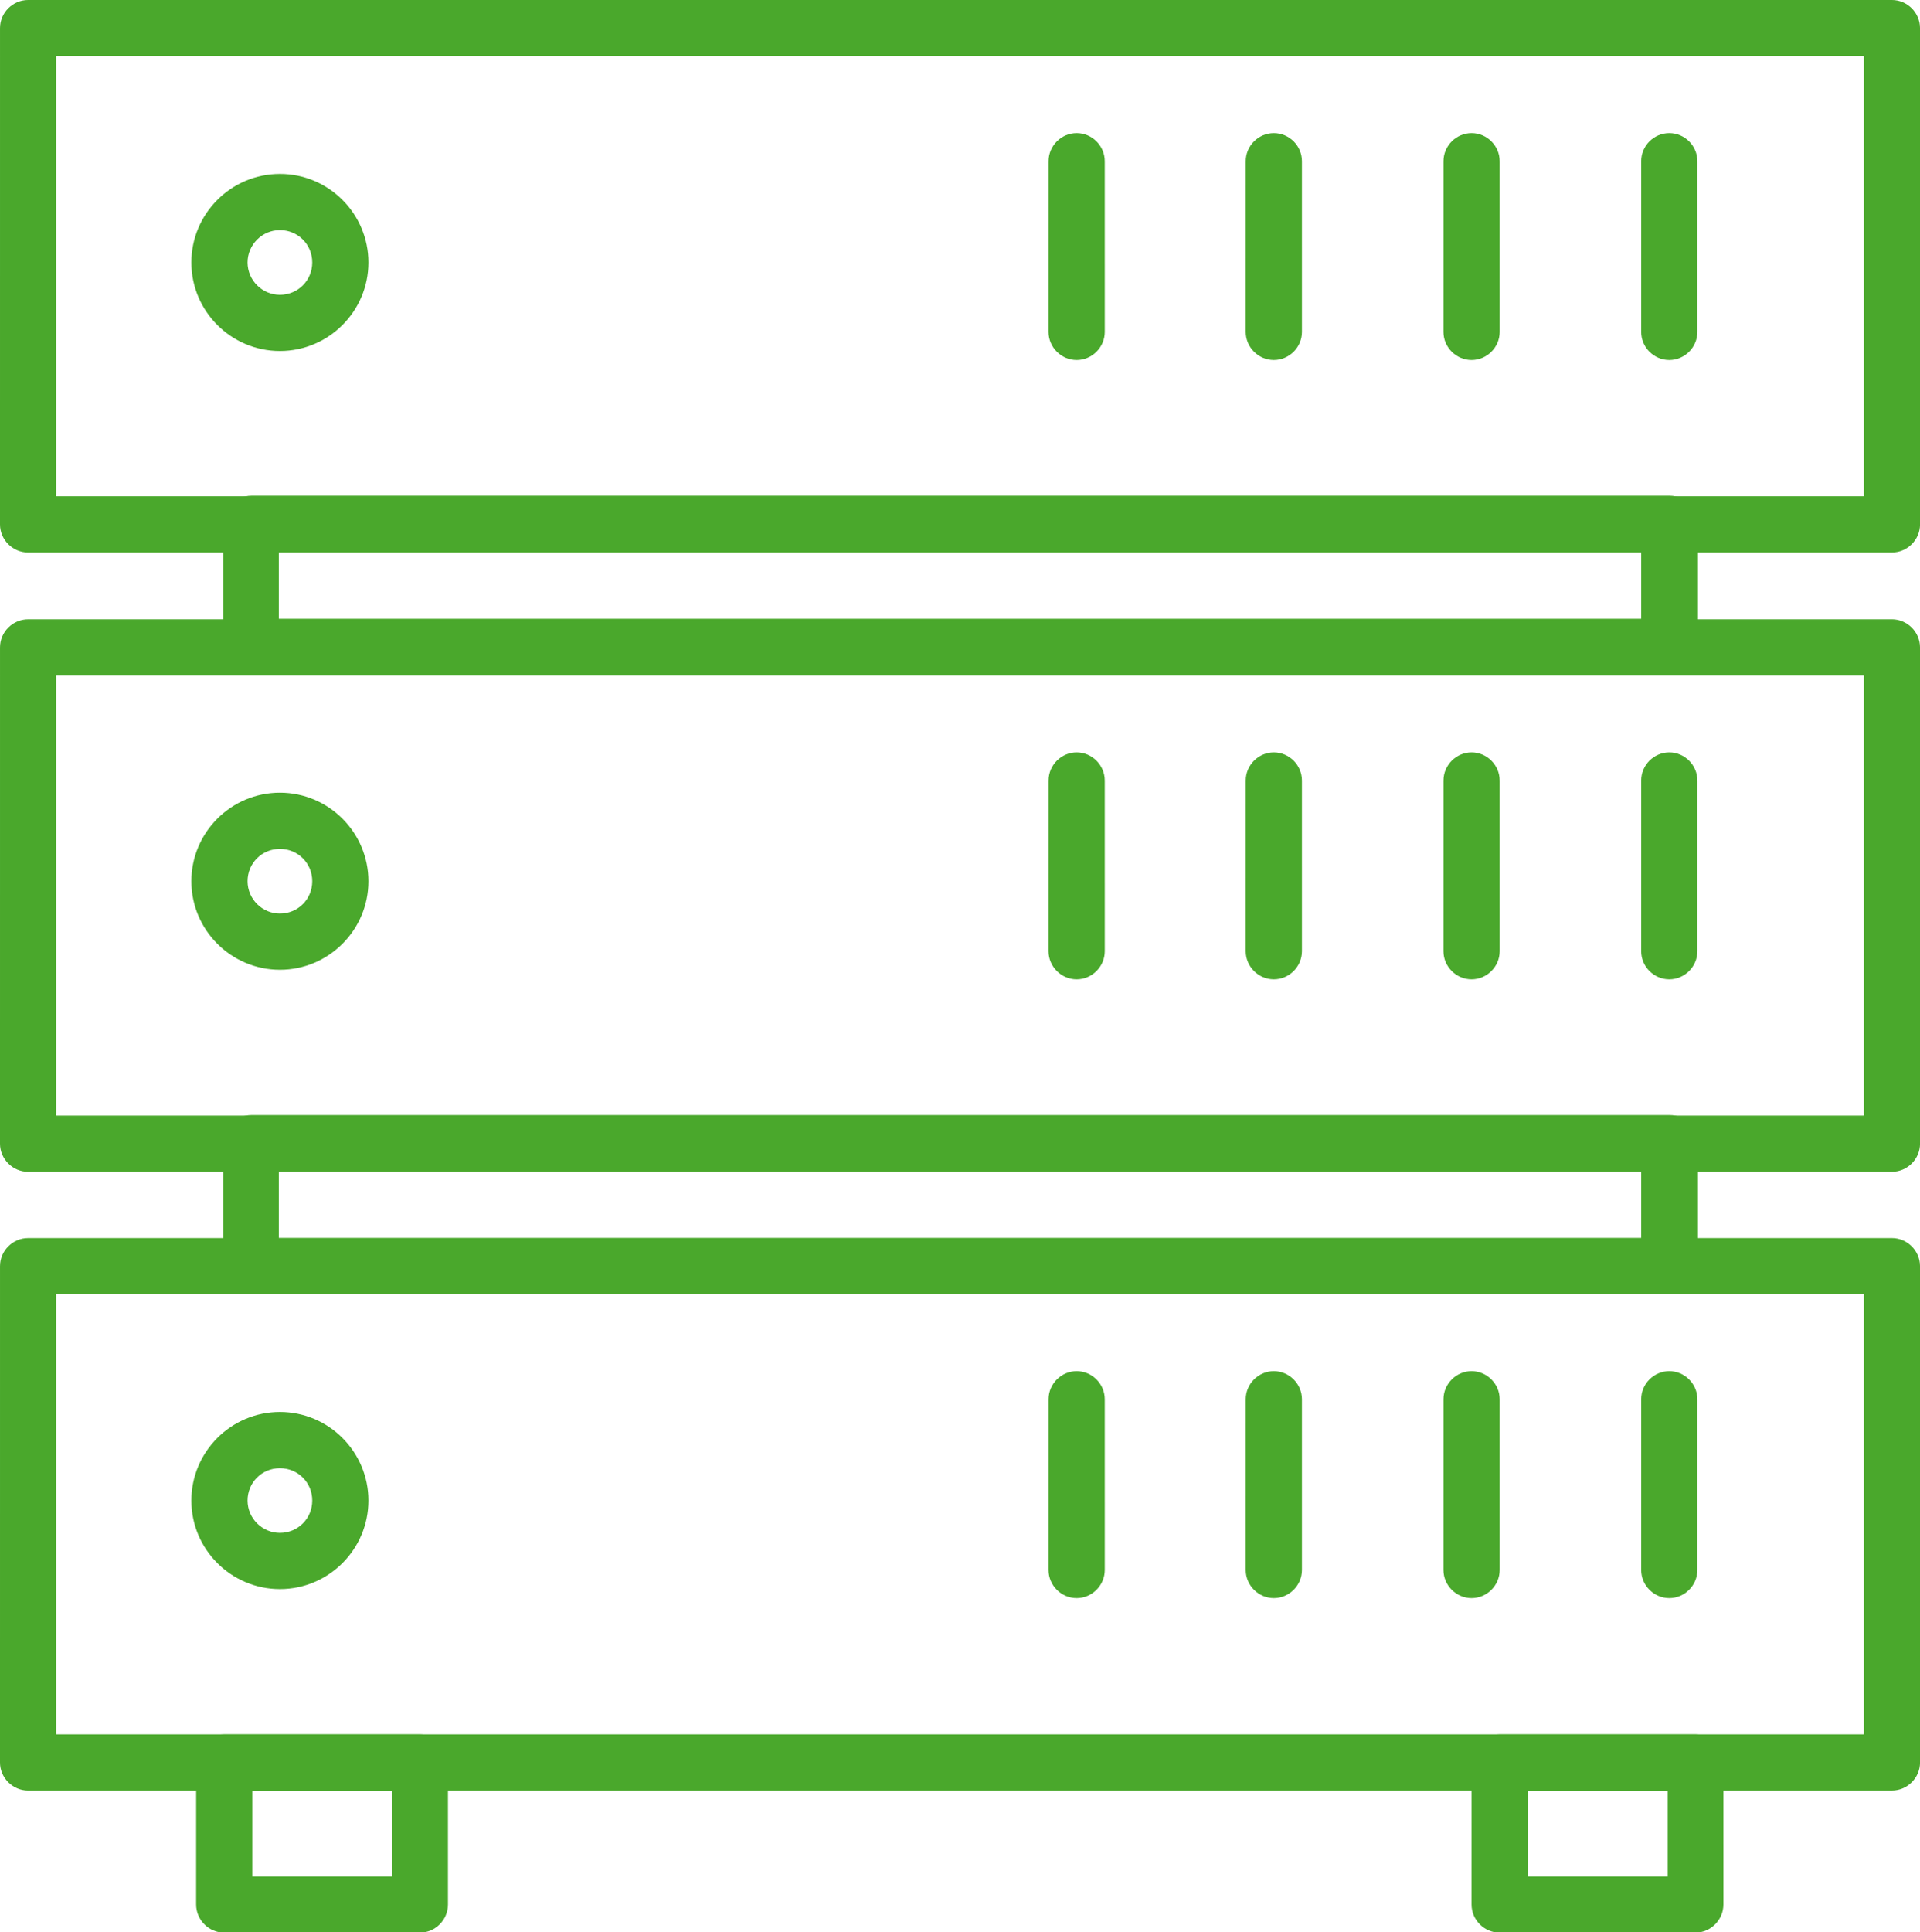 <?xml version="1.0" encoding="UTF-8"?>
<!DOCTYPE svg PUBLIC "-//W3C//DTD SVG 1.1//EN" "http://www.w3.org/Graphics/SVG/1.1/DTD/svg11.dtd">
<!-- Creator: CorelDRAW -->
<svg xmlns="http://www.w3.org/2000/svg" xml:space="preserve" width="100%" height="100%" style="shape-rendering:geometricPrecision; text-rendering:geometricPrecision; image-rendering:optimizeQuality; fill-rule:evenodd; clip-rule:evenodd"
viewBox="0 0 3.622 3.644"
 xmlns:xlink="http://www.w3.org/1999/xlink">
 <defs>
  <style type="text/css">
   <![CDATA[
    .fil0 {fill:#4aa82c}
   ]]>
  </style>
 </defs>
 <g id="Ebene_x0020_1">
  <path class="fil0" d="M0.528 0.434c-0.034,0 -0.061,0.028 -0.061,0.061 6e-005,0.034 0.028,0.061 0.061,0.061 0.034,-3e-005 0.061,-0.027 0.061,-0.061 4e-005,-0.034 -0.027,-0.061 -0.061,-0.061zm0 0.228c-0.092,0 -0.167,-0.075 -0.167,-0.167 1e-005,-0.092 0.075,-0.167 0.167,-0.167 0.092,-3e-005 0.167,0.075 0.167,0.167 2e-005,0.092 -0.075,0.167 -0.167,0.167z"/>
  <path class="fil0" d="M2.031 0.679c-0.029,0 -0.053,-0.024 -0.053,-0.053l6e-005 -0.322c0,-0.029 0.024,-0.053 0.053,-0.053 0.029,-2e-005 0.053,0.024 0.053,0.053l3e-005 0.322c0,0.029 -0.024,0.053 -0.053,0.053z"/>
  <path class="fil0" d="M2.403 0.679c-0.029,0 -0.053,-0.024 -0.053,-0.053l4e-005 -0.322c0,-0.029 0.024,-0.053 0.053,-0.053 0.029,-2e-005 0.053,0.024 0.053,0.053l1e-005 0.322c0,0.029 -0.024,0.053 -0.053,0.053z"/>
  <path class="fil0" d="M2.776 0.679c-0.029,0 -0.053,-0.024 -0.053,-0.053l5e-005 -0.322c0,-0.029 0.024,-0.053 0.053,-0.053 0.029,-2e-005 0.053,0.024 0.053,0.053l2e-005 0.322c0,0.029 -0.024,0.053 -0.053,0.053z"/>
  <path class="fil0" d="M3.149 0.679c-0.029,0 -0.053,-0.024 -0.053,-0.053l2e-005 -0.322c0,-0.029 0.024,-0.053 0.053,-0.053 0.029,-2e-005 0.053,0.024 0.053,0.053l0 0.322c0,0.029 -0.024,0.053 -0.053,0.053z"/>
  <path class="fil0" d="M0.528 1.601c-0.034,0 -0.061,0.027 -0.061,0.061 6e-005,0.034 0.028,0.061 0.061,0.061 0.034,-2e-005 0.061,-0.027 0.061,-0.061 4e-005,-0.034 -0.027,-0.061 -0.061,-0.061zm0 0.228c-0.092,0 -0.167,-0.075 -0.167,-0.167 1e-005,-0.092 0.075,-0.167 0.167,-0.167 0.092,-2e-005 0.167,0.075 0.167,0.167 2e-005,0.092 -0.075,0.167 -0.167,0.167z"/>
  <path class="fil0" d="M2.031 1.847c-0.029,0 -0.053,-0.024 -0.053,-0.053l6e-005 -0.322c0,-0.029 0.024,-0.053 0.053,-0.053 0.029,-1e-005 0.053,0.024 0.053,0.053l3e-005 0.322c0,0.029 -0.024,0.053 -0.053,0.053z"/>
  <path class="fil0" d="M2.403 1.847c-0.029,0 -0.053,-0.024 -0.053,-0.053l4e-005 -0.322c0,-0.029 0.024,-0.053 0.053,-0.053 0.029,-1e-005 0.053,0.024 0.053,0.053l1e-005 0.322c0,0.029 -0.024,0.053 -0.053,0.053z"/>
  <path class="fil0" d="M2.776 1.847c-0.029,0 -0.053,-0.024 -0.053,-0.053l5e-005 -0.322c0,-0.029 0.024,-0.053 0.053,-0.053 0.029,-1e-005 0.053,0.024 0.053,0.053l2e-005 0.322c0,0.029 -0.024,0.053 -0.053,0.053z"/>
  <path class="fil0" d="M3.149 1.847c-0.029,0 -0.053,-0.024 -0.053,-0.053l2e-005 -0.322c0,-0.029 0.024,-0.053 0.053,-0.053 0.029,-1e-005 0.053,0.024 0.053,0.053l0 0.322c0,0.029 -0.024,0.053 -0.053,0.053z"/>
  <path class="fil0" d="M0.528 2.769c-0.034,0 -0.061,0.027 -0.061,0.061 6e-005,0.034 0.028,0.061 0.061,0.061 0.034,-2e-005 0.061,-0.027 0.061,-0.061 4e-005,-0.034 -0.027,-0.061 -0.061,-0.061zm0 0.228c-0.092,0 -0.167,-0.075 -0.167,-0.167 1e-005,-0.092 0.075,-0.167 0.167,-0.167 0.092,-1e-005 0.167,0.075 0.167,0.167 2e-005,0.092 -0.075,0.167 -0.167,0.167z"/>
  <path class="fil0" d="M2.031 3.014c-0.029,0 -0.053,-0.024 -0.053,-0.053l6e-005 -0.322c0,-0.029 0.024,-0.053 0.053,-0.053 0.029,0 0.053,0.024 0.053,0.053l3e-005 0.322c0,0.029 -0.024,0.053 -0.053,0.053z"/>
  <path class="fil0" d="M2.403 3.014c-0.029,0 -0.053,-0.024 -0.053,-0.053l4e-005 -0.322c0,-0.029 0.024,-0.053 0.053,-0.053 0.029,0 0.053,0.024 0.053,0.053l1e-005 0.322c0,0.029 -0.024,0.053 -0.053,0.053z"/>
  <path class="fil0" d="M2.776 3.014c-0.029,0 -0.053,-0.024 -0.053,-0.053l5e-005 -0.322c0,-0.029 0.024,-0.053 0.053,-0.053 0.029,0 0.053,0.024 0.053,0.053l2e-005 0.322c0,0.029 -0.024,0.053 -0.053,0.053z"/>
  <path class="fil0" d="M3.149 3.014c-0.029,0 -0.053,-0.024 -0.053,-0.053l2e-005 -0.322c0,-0.029 0.024,-0.053 0.053,-0.053 0.029,0 0.053,0.024 0.053,0.053l0 0.322c0,0.029 -0.024,0.053 -0.053,0.053z"/>
  <path class="fil0" d="M0.106 0.936l3.41 0 0 -0.83 -3.41 0 0 0.83zm3.463 0.106l-3.516 0c-0.029,0 -0.053,-0.024 -0.053,-0.053l2e-005 -0.936c0,-0.029 0.024,-0.053 0.053,-0.053l3.516 -1e-005c0.029,0 0.053,0.024 0.053,0.053l5e-005 0.936c0,0.029 -0.024,0.053 -0.053,0.053z"/>
  <path class="fil0" d="M0.106 3.271l3.41 0 0 -0.83 -3.41 0 0 0.83zm3.463 0.106l-3.516 0c-0.029,0 -0.053,-0.024 -0.053,-0.053l2e-005 -0.936c0,-0.029 0.024,-0.053 0.053,-0.053l3.516 -3e-005c0.029,0 0.053,0.024 0.053,0.053l5e-005 0.936c0,0.029 -0.024,0.053 -0.053,0.053z"/>
  <path class="fil0" d="M0.526 2.335l2.57 0 0 -0.126 -2.57 0 0 0.126zm2.623 0.106l-2.675 0c-0.029,0 -0.053,-0.024 -0.053,-0.053l0 -0.232c0,-0.029 0.024,-0.053 0.053,-0.053l2.676 -3e-005c0.029,0 0.053,0.024 0.053,0.053l0 0.231c0,0.029 -0.024,0.053 -0.053,0.053z"/>
  <path class="fil0" d="M0.526 1.167l2.57 0 0 -0.126 -2.57 0 0 0.126zm2.623 0.106l-2.675 0c-0.029,0 -0.053,-0.024 -0.053,-0.053l0 -0.232c0,-0.029 0.024,-0.053 0.053,-0.053l2.676 0c0.029,0 0.053,0.024 0.053,0.053l0 0.231c0,0.029 -0.024,0.053 -0.053,0.053z"/>
  <path class="fil0" d="M0.106 2.104l3.41 0 0 -0.83 -3.41 0 0 0.83zm3.463 0.106l-3.516 0c-0.029,0 -0.053,-0.024 -0.053,-0.053l2e-005 -0.936c0,-0.029 0.024,-0.053 0.053,-0.053l3.516 -3e-005c0.029,0 0.053,0.024 0.053,0.053l5e-005 0.936c0,0.029 -0.024,0.053 -0.053,0.053z"/>
  <path class="fil0" d="M0.476 3.539l0.264 0 0 -0.162 -0.264 0 0 0.162zm0.316 0.106l-0.369 0c-0.029,0 -0.053,-0.024 -0.053,-0.053l5e-005 -0.268c0,-0.029 0.024,-0.053 0.053,-0.053l0.369 -2e-005c0.029,0 0.053,0.024 0.053,0.053l0 0.268c0,0.029 -0.024,0.053 -0.053,0.053z"/>
  <path class="fil0" d="M2.882 3.539l0.264 0 0 -0.162 -0.264 0 0 0.162zm0.316 0.106l-0.369 0c-0.029,0 -0.053,-0.024 -0.053,-0.053l4e-005 -0.268c0,-0.029 0.024,-0.053 0.053,-0.053l0.369 -2e-005c0.029,0 0.053,0.024 0.053,0.053l7e-005 0.268c0,0.029 -0.024,0.053 -0.053,0.053z"/>
 </g>
</svg>
